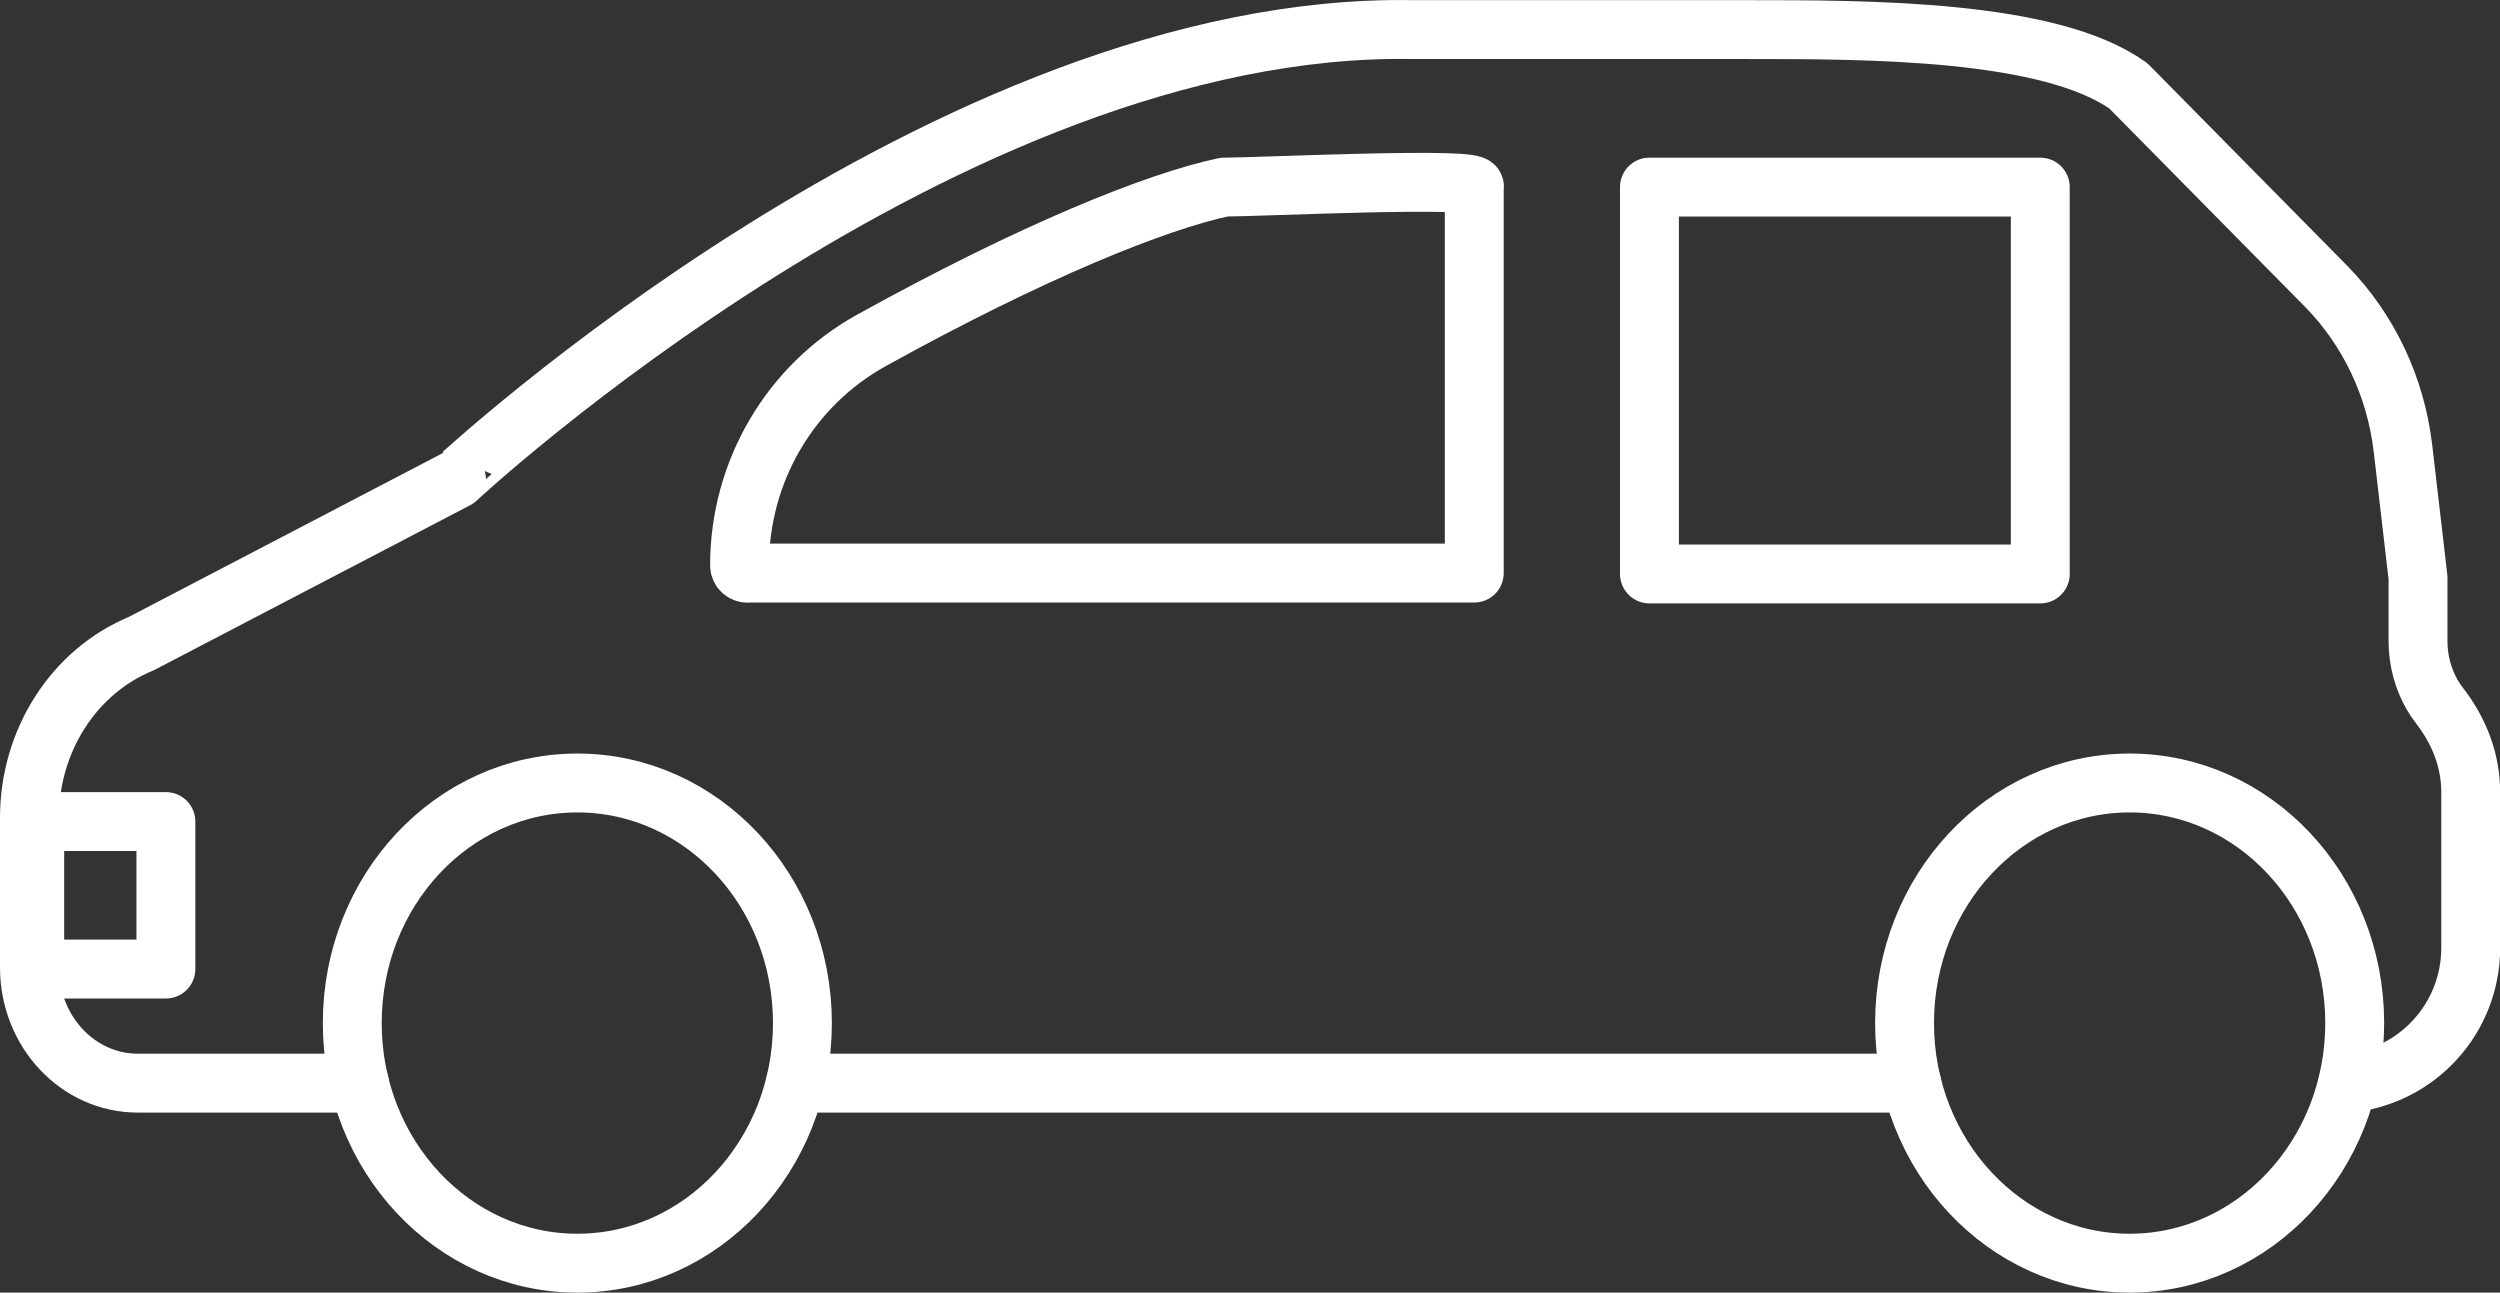 <?xml version="1.0" encoding="UTF-8"?>
<svg id="b" data-name="レイヤー 2" xmlns="http://www.w3.org/2000/svg" viewBox="0 0 169.83 87.81">
  <rect x="0" y="0" width="169.83" height="87.81" fill="#333333" stroke="none"/>
  <g id="c" data-name="レイヤー 1">
    <g>
      <g>
        <line x1="129.87" y1="73.58" x2="54.03" y2="73.58" style="fill: none; stroke: #fff; stroke-linecap: round; stroke-linejoin: round; stroke-width: 4px;"/>
        <path d="m24.42,73.58h-15.06c-4.07,0-7.36-3.52-7.36-7.86v-10.16c0-5.24,3.01-9.95,7.6-11.84l21.41-11.17S64.39,1.44,96,2.01h22.69c8.27,0,20.53,0,25.89,3.82l13.43,13.61c2.88,2.93,4.74,6.82,5.23,11.04l1.02,8.76v4.32c0,1.31.35,2.57.96,3.63.16.27.33.53.52.77,1.31,1.69,2.1,3.71,2.1,5.84v10.59c0,4.76-3.61,8.74-8.35,9.2h0" style="fill: none; stroke: #fff; stroke-linecap: round; stroke-linejoin: round; stroke-width: 4px;"/>
        <path d="m54.51,69.5c0,9.01-6.84,16.31-15.29,16.31s-15.29-7.3-15.29-16.31,6.84-16.31,15.29-16.31,15.29,7.3,15.29,16.31Z" style="fill: none; stroke: #fff; stroke-miterlimit: 10; stroke-width: 4px;"/>
        <path d="m159.96,69.5c0,9.01-6.84,16.31-15.29,16.31s-15.29-7.3-15.29-16.31,6.84-16.31,15.29-16.31,15.29,7.3,15.29,16.31Z" style="fill: none; stroke: #fff; stroke-miterlimit: 10; stroke-width: 4px;"/>
        <path d="m50.77,38.93h49.38V12.71c.53-.73-14.64,0-16.99,0-4.66.99-13.02,4.36-23.94,10.4-5.56,3.07-8.98,8.94-8.98,15.29h0c0,.3.24.54.54.54Z" style="fill: none; stroke: #fff; stroke-linecap: round; stroke-linejoin: round; stroke-width: 4px;"/>
        <rect x="112.05" y="12.71" width="26.55" height="26.28" style="fill: none; stroke: #fff; stroke-linecap: round; stroke-linejoin: round; stroke-width: 4px;"/>
      </g>
      <rect x="2.36" y="55.81" width="8.91" height="10.02" style="fill: none; stroke: #fff; stroke-linecap: round; stroke-linejoin: round; stroke-width: 4px;"/>
    </g>
  </g>
</svg>